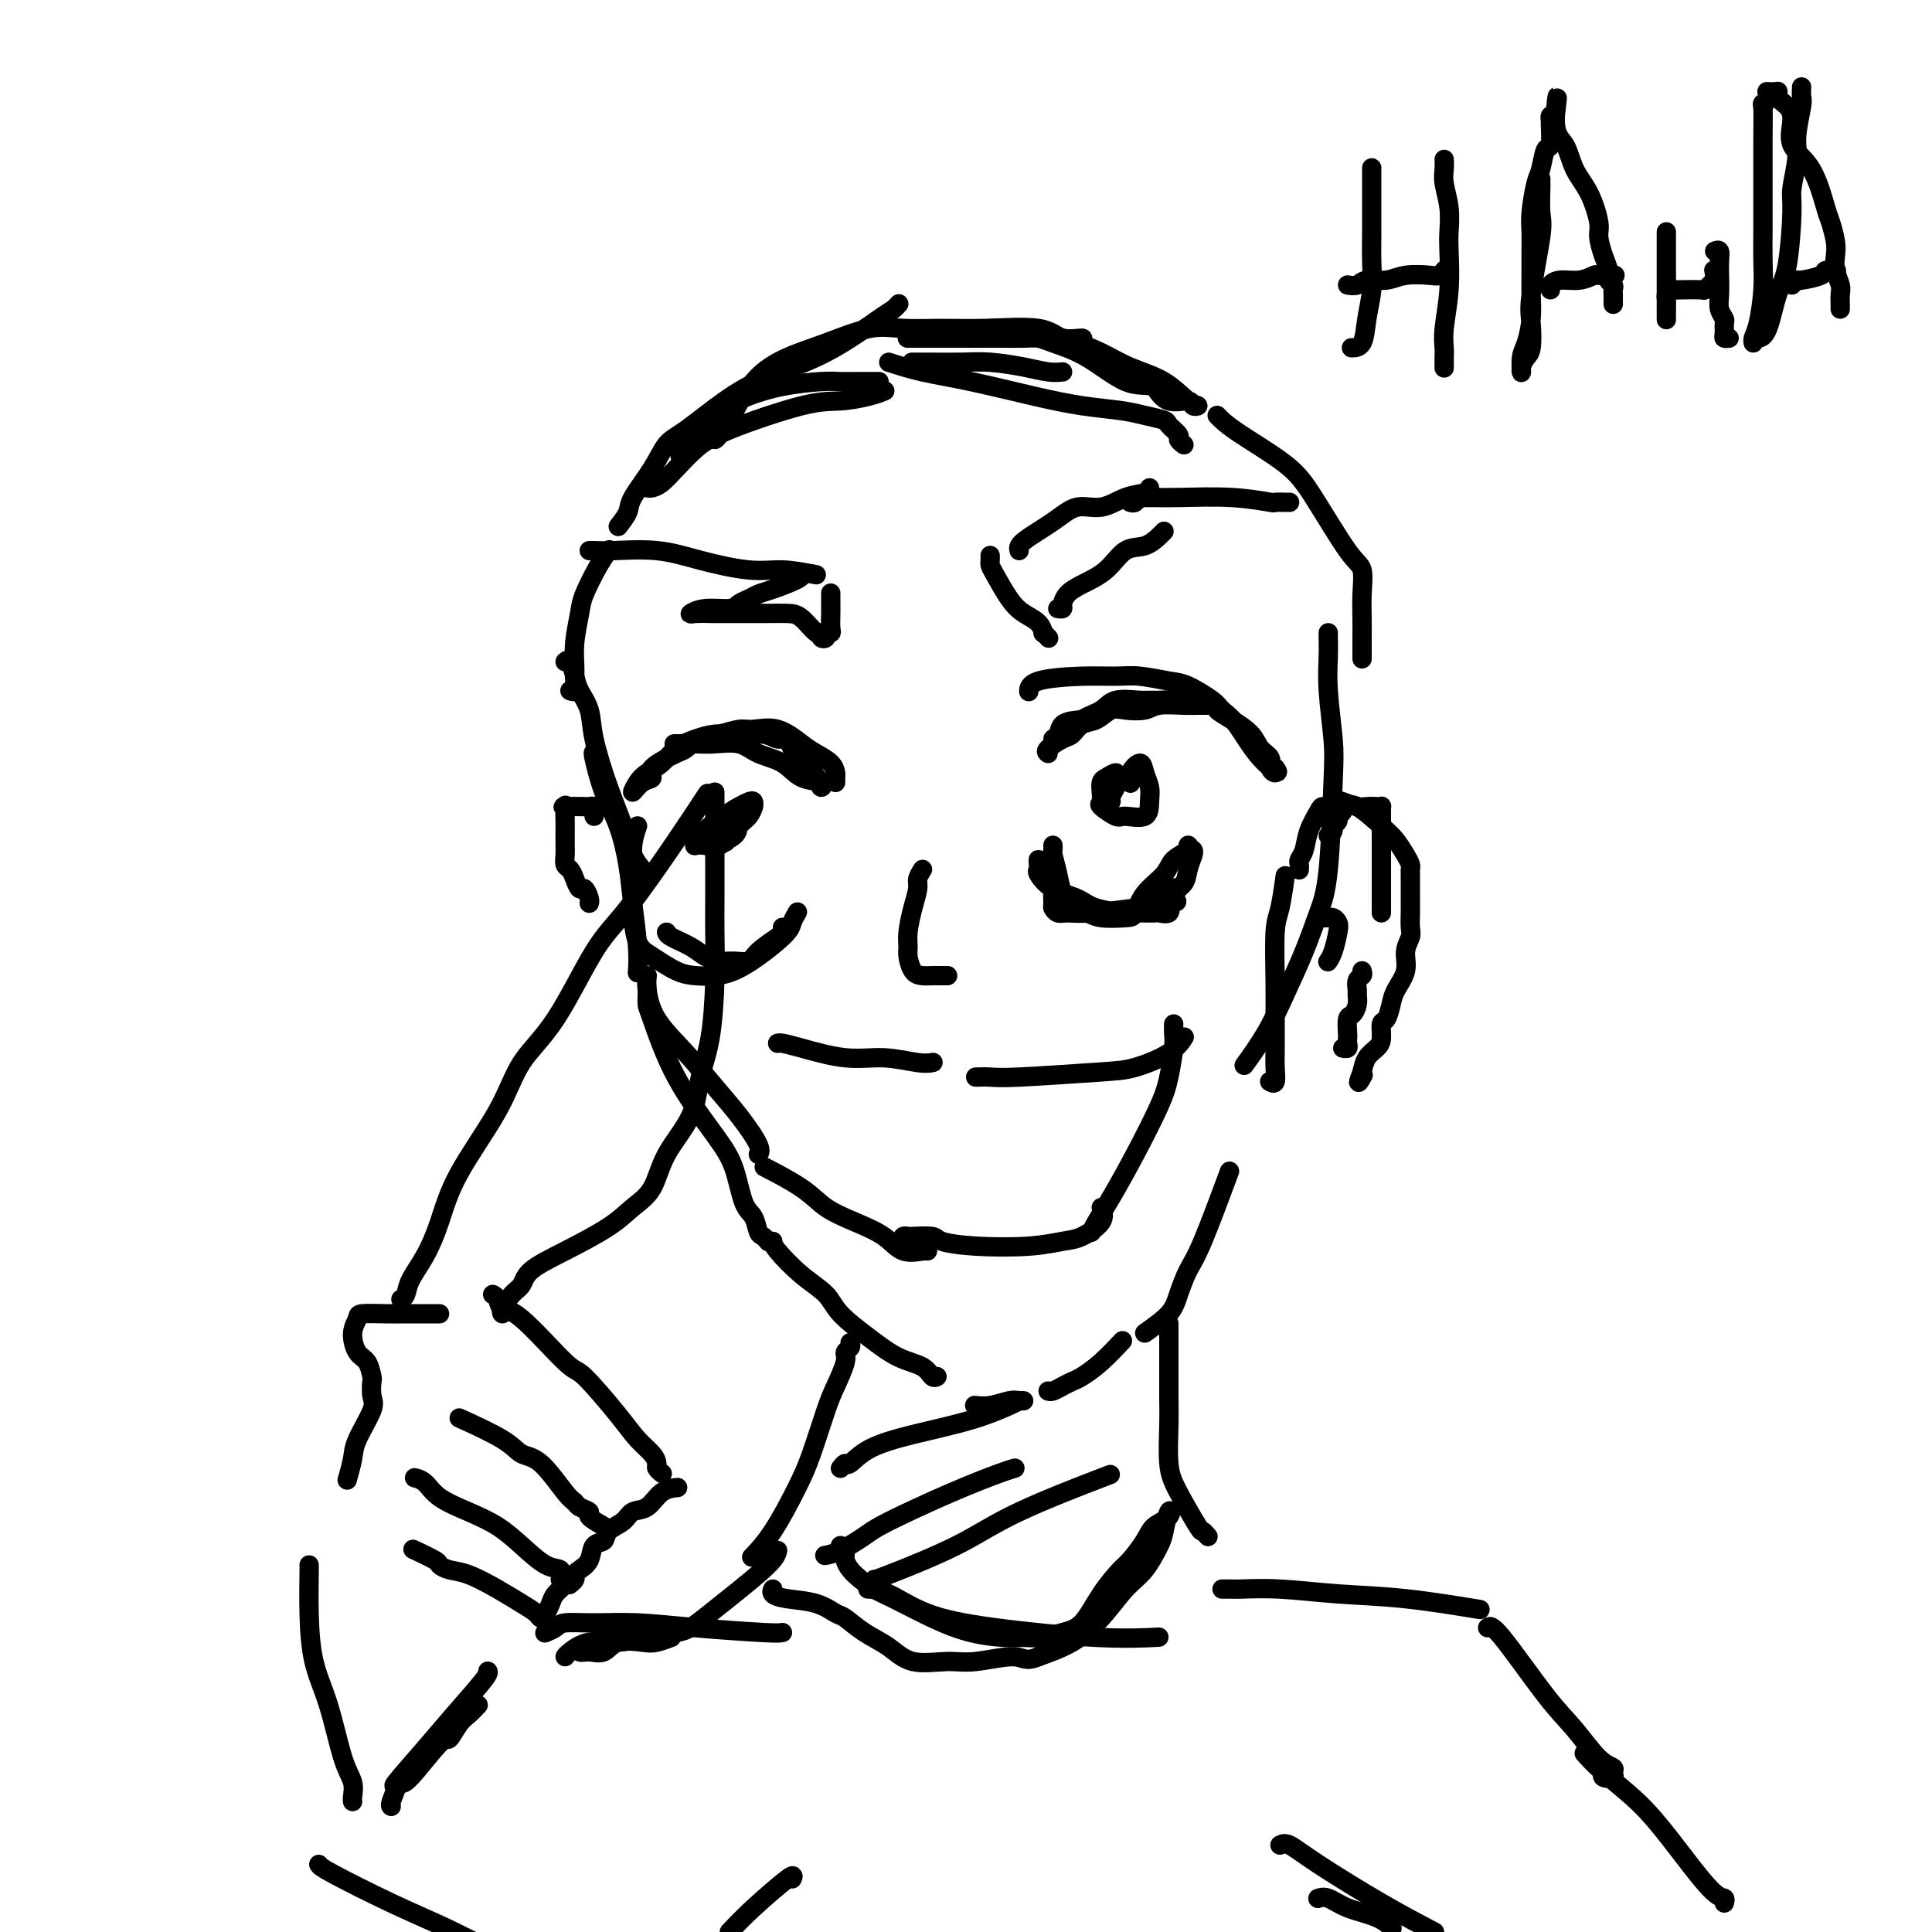 <svg viewBox='0 0 400 400' version='1.1' xmlns='http://www.w3.org/2000/svg' xmlns:xlink='http://www.w3.org/1999/xlink'><g fill='none' stroke='#000000' stroke-width='4' stroke-linecap='round' stroke-linejoin='round'><path d='M118,143c0.425,0.165 0.849,0.329 1,0c0.151,-0.329 0.028,-1.152 0,-2c-0.028,-0.848 0.040,-1.721 0,-3c-0.040,-1.279 -0.189,-2.963 0,-5c0.189,-2.037 0.716,-4.427 1,-6c0.284,-1.573 0.323,-2.329 1,-4c0.677,-1.671 1.990,-4.258 3,-6c1.010,-1.742 1.717,-2.641 2,-3c0.283,-0.359 0.141,-0.180 0,0'/><path d='M134,101c0.262,0.049 0.524,0.098 1,0c0.476,-0.098 1.165,-0.342 2,-1c0.835,-0.658 1.817,-1.731 3,-3c1.183,-1.269 2.567,-2.735 4,-4c1.433,-1.265 2.913,-2.329 7,-4c4.087,-1.671 10.780,-3.951 15,-5c4.220,-1.049 5.966,-0.869 8,-1c2.034,-0.131 4.355,-0.574 6,-1c1.645,-0.426 2.613,-0.836 3,-1c0.387,-0.164 0.194,-0.082 0,0'/><path d='M182,79c-1.308,-0.005 -2.615,-0.009 -4,0c-1.385,0.009 -2.847,0.032 -4,0c-1.153,-0.032 -1.996,-0.118 -4,0c-2.004,0.118 -5.170,0.442 -8,1c-2.830,0.558 -5.326,1.352 -7,2c-1.674,0.648 -2.526,1.152 -4,2c-1.474,0.848 -3.570,2.042 -5,3c-1.430,0.958 -2.193,1.681 -3,3c-0.807,1.319 -1.659,3.234 -2,4c-0.341,0.766 -0.170,0.383 0,0'/><path d='M184,75c2.154,0.695 4.309,1.391 7,2c2.691,0.609 5.920,1.133 10,2c4.080,0.867 9.013,2.078 13,3c3.987,0.922 7.028,1.555 10,2c2.972,0.445 5.876,0.700 8,1c2.124,0.300 3.468,0.643 5,1c1.532,0.357 3.251,0.726 4,1c0.749,0.274 0.527,0.452 1,1c0.473,0.548 1.642,1.467 2,2c0.358,0.533 -0.096,0.682 0,1c0.096,0.318 0.742,0.805 1,1c0.258,0.195 0.129,0.097 0,0'/><path d='M220,77c-0.878,0.083 -1.755,0.166 -3,0c-1.245,-0.166 -2.857,-0.580 -5,-1c-2.143,-0.420 -4.816,-0.845 -7,-1c-2.184,-0.155 -3.878,-0.042 -6,0c-2.122,0.042 -4.672,0.011 -6,0c-1.328,-0.011 -1.434,-0.003 -2,0c-0.566,0.003 -1.590,0.001 -2,0c-0.410,-0.001 -0.205,-0.000 0,0'/><path d='M252,86c0.207,0.230 0.415,0.461 1,1c0.585,0.539 1.548,1.388 4,3c2.452,1.612 6.394,3.988 9,6c2.606,2.012 3.875,3.662 6,7c2.125,3.338 5.105,8.366 7,11c1.895,2.634 2.704,2.875 3,4c0.296,1.125 0.079,3.136 0,5c-0.079,1.864 -0.021,3.582 0,5c0.021,1.418 0.006,2.536 0,4c-0.006,1.464 -0.002,3.276 0,4c0.002,0.724 0.001,0.362 0,0'/><path d='M117,137c0.324,-0.273 0.649,-0.546 1,0c0.351,0.546 0.730,1.911 1,3c0.270,1.089 0.432,1.903 1,3c0.568,1.097 1.541,2.478 2,4c0.459,1.522 0.404,3.186 1,6c0.596,2.814 1.845,6.779 3,10c1.155,3.221 2.217,5.698 3,8c0.783,2.302 1.288,4.427 2,6c0.712,1.573 1.632,2.592 2,3c0.368,0.408 0.184,0.204 0,0'/><path d='M123,156c-0.150,-0.210 -0.300,-0.420 0,1c0.300,1.420 1.051,4.468 2,7c0.949,2.532 2.097,4.546 3,7c0.903,2.454 1.562,5.348 2,8c0.438,2.652 0.653,5.061 1,8c0.347,2.939 0.824,6.407 1,9c0.176,2.593 0.050,4.312 0,5c-0.050,0.688 -0.025,0.344 0,0'/><path d='M134,202c-0.085,0.754 -0.169,1.508 0,3c0.169,1.492 0.593,3.723 2,6c1.407,2.277 3.799,4.600 6,7c2.201,2.400 4.211,4.878 6,7c1.789,2.122 3.356,3.888 5,6c1.644,2.112 3.366,4.569 4,6c0.634,1.431 0.181,1.838 0,2c-0.181,0.162 -0.091,0.081 0,0'/><path d='M134,206c-0.019,0.784 -0.037,1.567 0,2c0.037,0.433 0.131,0.515 1,3c0.869,2.485 2.513,7.375 5,12c2.487,4.625 5.818,8.987 8,12c2.182,3.013 3.214,4.677 4,7c0.786,2.323 1.325,5.306 2,7c0.675,1.694 1.488,2.100 2,3c0.512,0.900 0.725,2.293 1,3c0.275,0.707 0.613,0.729 1,1c0.387,0.271 0.825,0.792 1,1c0.175,0.208 0.088,0.104 0,0'/><path d='M160,257c-0.006,0.377 -0.012,0.753 1,2c1.012,1.247 3.042,3.363 5,5c1.958,1.637 3.844,2.794 5,4c1.156,1.206 1.580,2.460 3,4c1.420,1.540 3.834,3.365 6,5c2.166,1.635 4.083,3.079 6,4c1.917,0.921 3.833,1.319 5,2c1.167,0.681 1.583,1.645 2,2c0.417,0.355 0.833,0.101 1,0c0.167,-0.101 0.083,-0.051 0,0'/><path d='M202,291c0.062,0.008 0.124,0.016 0,0c-0.124,-0.016 -0.435,-0.057 0,0c0.435,0.057 1.615,0.211 3,0c1.385,-0.211 2.973,-0.789 4,-1c1.027,-0.211 1.492,-0.057 2,0c0.508,0.057 1.060,0.015 1,0c-0.060,-0.015 -0.731,-0.004 -1,0c-0.269,0.004 -0.134,0.002 0,0'/><path d='M217,288c0.247,0.087 0.494,0.174 1,0c0.506,-0.174 1.271,-0.608 2,-1c0.729,-0.392 1.422,-0.743 2,-1c0.578,-0.257 1.042,-0.419 2,-1c0.958,-0.581 2.412,-1.579 4,-3c1.588,-1.421 3.311,-3.263 4,-4c0.689,-0.737 0.345,-0.368 0,0'/><path d='M237,276c1.934,-1.368 3.868,-2.737 5,-4c1.132,-1.263 1.464,-2.421 2,-4c0.536,-1.579 1.278,-3.578 2,-5c0.722,-1.422 1.425,-2.268 3,-6c1.575,-3.732 4.021,-10.352 5,-13c0.979,-2.648 0.489,-1.324 0,0'/><path d='M263,224c-0.113,-0.071 -0.227,-0.142 0,0c0.227,0.142 0.793,0.498 1,0c0.207,-0.498 0.055,-1.849 0,-3c-0.055,-1.151 -0.012,-2.104 0,-4c0.012,-1.896 -0.007,-4.737 0,-7c0.007,-2.263 0.041,-3.949 0,-7c-0.041,-3.051 -0.155,-7.467 0,-10c0.155,-2.533 0.580,-3.182 1,-5c0.420,-1.818 0.834,-4.805 1,-6c0.166,-1.195 0.083,-0.597 0,0'/><path d='M275,131c-0.008,0.111 -0.016,0.222 0,1c0.016,0.778 0.054,2.223 0,4c-0.054,1.777 -0.202,3.886 0,7c0.202,3.114 0.754,7.232 1,10c0.246,2.768 0.187,4.187 0,9c-0.187,4.813 -0.502,13.019 -1,18c-0.498,4.981 -1.178,6.737 -2,9c-0.822,2.263 -1.787,5.035 -3,8c-1.213,2.965 -2.676,6.125 -4,9c-1.324,2.875 -2.510,5.466 -4,8c-1.490,2.534 -3.283,5.010 -4,6c-0.717,0.990 -0.359,0.495 0,0'/><path d='M269,180c-0.007,0.093 -0.014,0.185 0,0c0.014,-0.185 0.049,-0.648 0,-1c-0.049,-0.352 -0.183,-0.592 0,-1c0.183,-0.408 0.683,-0.984 1,-2c0.317,-1.016 0.453,-2.472 1,-4c0.547,-1.528 1.507,-3.128 2,-4c0.493,-0.872 0.520,-1.014 1,-1c0.480,0.014 1.413,0.186 2,0c0.587,-0.186 0.829,-0.729 1,-1c0.171,-0.271 0.270,-0.268 1,0c0.730,0.268 2.090,0.803 3,1c0.910,0.197 1.368,0.056 2,0c0.632,-0.056 1.437,-0.025 2,0c0.563,0.025 0.883,0.046 1,0c0.117,-0.046 0.031,-0.157 0,0c-0.031,0.157 -0.008,0.582 0,1c0.008,0.418 0.002,0.828 0,1c-0.002,0.172 -0.001,0.104 0,1c0.001,0.896 0.000,2.754 0,4c-0.000,1.246 -0.000,1.878 0,3c0.000,1.122 0.000,2.734 0,4c-0.000,1.266 -0.000,2.185 0,3c0.000,0.815 0.000,1.525 0,2c-0.000,0.475 -0.000,0.715 0,1c0.000,0.285 0.000,0.615 0,1c-0.000,0.385 -0.000,0.824 0,1c0.000,0.176 0.000,0.088 0,0'/><path d='M282,201c0.114,0.365 0.227,0.730 0,1c-0.227,0.270 -0.796,0.444 -1,1c-0.204,0.556 -0.044,1.495 0,2c0.044,0.505 -0.027,0.577 0,1c0.027,0.423 0.151,1.199 0,2c-0.151,0.801 -0.577,1.629 -1,2c-0.423,0.371 -0.845,0.285 -1,1c-0.155,0.715 -0.045,2.230 0,3c0.045,0.770 0.026,0.795 0,1c-0.026,0.205 -0.059,0.591 0,1c0.059,0.409 0.208,0.841 0,1c-0.208,0.159 -0.774,0.045 -1,0c-0.226,-0.045 -0.113,-0.023 0,0'/><path d='M217,156c-0.290,-0.211 -0.580,-0.423 0,-1c0.580,-0.577 2.031,-1.521 3,-2c0.969,-0.479 1.455,-0.493 2,-1c0.545,-0.507 1.150,-1.508 2,-2c0.850,-0.492 1.944,-0.475 3,-1c1.056,-0.525 2.075,-1.591 3,-2c0.925,-0.409 1.756,-0.162 3,0c1.244,0.162 2.900,0.240 4,0c1.100,-0.240 1.643,-0.796 3,-1c1.357,-0.204 3.526,-0.055 5,0c1.474,0.055 2.251,0.015 3,0c0.749,-0.015 1.469,-0.004 2,0c0.531,0.004 0.874,0.001 1,0c0.126,-0.001 0.036,-0.000 0,0c-0.036,0.000 -0.018,0.000 0,0'/><path d='M240,145c-0.701,-0.004 -1.402,-0.009 -2,0c-0.598,0.009 -1.092,0.030 -2,0c-0.908,-0.030 -2.230,-0.112 -3,0c-0.770,0.112 -0.990,0.420 -2,1c-1.010,0.580 -2.812,1.434 -4,2c-1.188,0.566 -1.764,0.844 -3,1c-1.236,0.156 -3.132,0.190 -4,1c-0.868,0.810 -0.706,2.397 -1,3c-0.294,0.603 -1.042,0.221 -1,0c0.042,-0.221 0.874,-0.280 2,-1c1.126,-0.720 2.544,-2.102 4,-3c1.456,-0.898 2.949,-1.313 4,-2c1.051,-0.687 1.659,-1.645 3,-2c1.341,-0.355 3.415,-0.107 5,0c1.585,0.107 2.681,0.072 4,0c1.319,-0.072 2.861,-0.182 5,0c2.139,0.182 4.876,0.657 6,1c1.124,0.343 0.635,0.553 1,1c0.365,0.447 1.585,1.131 3,2c1.415,0.869 3.024,1.922 4,3c0.976,1.078 1.320,2.181 2,3c0.680,0.819 1.698,1.354 2,2c0.302,0.646 -0.111,1.405 0,2c0.111,0.595 0.746,1.027 1,1c0.254,-0.027 0.127,-0.514 0,-1'/><path d='M264,159c1.590,1.940 -0.935,0.289 -3,-2c-2.065,-2.289 -3.670,-5.215 -5,-7c-1.330,-1.785 -2.386,-2.430 -3,-3c-0.614,-0.570 -0.788,-1.067 -2,-2c-1.212,-0.933 -3.463,-2.303 -5,-3c-1.537,-0.697 -2.359,-0.721 -4,-1c-1.641,-0.279 -4.100,-0.814 -6,-1c-1.900,-0.186 -3.241,-0.025 -5,0c-1.759,0.025 -3.935,-0.086 -7,0c-3.065,0.086 -7.017,0.369 -9,1c-1.983,0.631 -1.995,1.609 -2,2c-0.005,0.391 -0.002,0.196 0,0'/><path d='M173,162c-0.010,-0.356 -0.021,-0.713 0,-1c0.021,-0.287 0.072,-0.505 0,-1c-0.072,-0.495 -0.267,-1.267 -1,-2c-0.733,-0.733 -2.005,-1.427 -3,-2c-0.995,-0.573 -1.714,-1.026 -3,-2c-1.286,-0.974 -3.138,-2.469 -5,-3c-1.862,-0.531 -3.735,-0.096 -5,0c-1.265,0.096 -1.921,-0.145 -3,0c-1.079,0.145 -2.582,0.675 -4,1c-1.418,0.325 -2.753,0.444 -4,1c-1.247,0.556 -2.406,1.548 -3,2c-0.594,0.452 -0.622,0.365 -2,1c-1.378,0.635 -4.104,1.993 -5,3c-0.896,1.007 0.038,1.665 0,2c-0.038,0.335 -1.048,0.348 -2,1c-0.952,0.652 -1.844,1.945 -2,2c-0.156,0.055 0.425,-1.126 1,-2c0.575,-0.874 1.144,-1.439 2,-2c0.856,-0.561 2.001,-1.117 3,-2c0.999,-0.883 1.853,-2.094 3,-3c1.147,-0.906 2.586,-1.506 4,-2c1.414,-0.494 2.803,-0.880 4,-1c1.197,-0.120 2.204,0.026 4,0c1.796,-0.026 4.382,-0.225 6,0c1.618,0.225 2.269,0.875 3,1c0.731,0.125 1.543,-0.274 2,0c0.457,0.274 0.559,1.221 1,2c0.441,0.779 1.220,1.389 2,2'/><path d='M166,157c1.283,0.752 0.491,0.131 1,1c0.509,0.869 2.320,3.226 3,4c0.680,0.774 0.228,-0.037 0,0c-0.228,0.037 -0.231,0.922 0,1c0.231,0.078 0.696,-0.652 0,-1c-0.696,-0.348 -2.552,-0.314 -4,-1c-1.448,-0.686 -2.486,-2.093 -4,-3c-1.514,-0.907 -3.503,-1.315 -5,-2c-1.497,-0.685 -2.503,-1.648 -4,-2c-1.497,-0.352 -3.484,-0.094 -5,0c-1.516,0.094 -2.562,0.025 -4,0c-1.438,-0.025 -3.268,-0.007 -4,0c-0.732,0.007 -0.366,0.004 0,0'/><path d='M132,171c-0.422,1.217 -0.843,2.434 -1,4c-0.157,1.566 -0.049,3.482 0,5c0.049,1.518 0.039,2.638 0,4c-0.039,1.362 -0.107,2.967 0,5c0.107,2.033 0.390,4.493 1,6c0.610,1.507 1.548,2.062 3,3c1.452,0.938 3.419,2.259 5,3c1.581,0.741 2.776,0.901 4,1c1.224,0.099 2.475,0.138 4,0c1.525,-0.138 3.323,-0.454 6,-2c2.677,-1.546 6.233,-4.322 8,-6c1.767,-1.678 1.745,-2.260 2,-3c0.255,-0.740 0.787,-1.640 1,-2c0.213,-0.360 0.106,-0.180 0,0'/><path d='M162,192c0.003,0.384 0.006,0.768 0,1c-0.006,0.232 -0.021,0.311 -1,1c-0.979,0.689 -2.923,1.986 -4,3c-1.077,1.014 -1.287,1.744 -2,2c-0.713,0.256 -1.928,0.038 -3,0c-1.072,-0.038 -2.000,0.105 -3,0c-1.000,-0.105 -2.072,-0.459 -3,-1c-0.928,-0.541 -1.713,-1.269 -3,-2c-1.287,-0.731 -3.077,-1.464 -4,-2c-0.923,-0.536 -0.979,-0.875 -1,-1c-0.021,-0.125 -0.006,-0.036 0,0c0.006,0.036 0.003,0.018 0,0'/><path d='M218,175c0.022,0.386 0.044,0.772 0,1c-0.044,0.228 -0.152,0.300 0,1c0.152,0.700 0.566,2.030 1,4c0.434,1.970 0.890,4.580 2,6c1.110,1.420 2.876,1.651 4,2c1.124,0.349 1.607,0.817 3,1c1.393,0.183 3.694,0.082 5,0c1.306,-0.082 1.615,-0.144 2,-1c0.385,-0.856 0.846,-2.506 2,-4c1.154,-1.494 3.003,-2.831 4,-4c0.997,-1.169 1.144,-2.169 2,-3c0.856,-0.831 2.423,-1.493 3,-2c0.577,-0.507 0.165,-0.859 0,-1c-0.165,-0.141 -0.082,-0.070 0,0'/><path d='M247,176c0.102,0.162 0.204,0.323 0,1c-0.204,0.677 -0.713,1.869 -1,3c-0.287,1.131 -0.351,2.202 -1,3c-0.649,0.798 -1.882,1.324 -3,2c-1.118,0.676 -2.120,1.503 -3,2c-0.880,0.497 -1.637,0.666 -4,1c-2.363,0.334 -6.332,0.835 -9,1c-2.668,0.165 -4.036,-0.004 -5,0c-0.964,0.004 -1.525,0.181 -2,0c-0.475,-0.181 -0.866,-0.719 -1,-1c-0.134,-0.281 -0.011,-0.304 0,-1c0.011,-0.696 -0.088,-2.064 0,-3c0.088,-0.936 0.364,-1.438 0,-2c-0.364,-0.562 -1.367,-1.183 -2,-2c-0.633,-0.817 -0.895,-1.831 -1,-2c-0.105,-0.169 -0.054,0.507 0,1c0.054,0.493 0.111,0.804 0,1c-0.111,0.196 -0.391,0.277 0,1c0.391,0.723 1.452,2.089 3,3c1.548,0.911 3.583,1.369 5,2c1.417,0.631 2.215,1.437 4,2c1.785,0.563 4.557,0.882 6,1c1.443,0.118 1.557,0.033 2,0c0.443,-0.033 1.215,-0.014 2,0c0.785,0.014 1.581,0.024 2,0c0.419,-0.024 0.459,-0.084 1,0c0.541,0.084 1.583,0.310 2,0c0.417,-0.310 0.208,-1.155 0,-2'/><path d='M242,187c2.563,-0.260 1.470,-0.410 1,-1c-0.470,-0.590 -0.319,-1.620 0,-2c0.319,-0.380 0.805,-0.108 1,0c0.195,0.108 0.097,0.054 0,0'/><path d='M229,164c0.033,0.314 0.065,0.627 0,1c-0.065,0.373 -0.228,0.804 0,1c0.228,0.196 0.845,0.155 1,0c0.155,-0.155 -0.153,-0.424 0,-1c0.153,-0.576 0.766,-1.457 1,-2c0.234,-0.543 0.087,-0.746 0,-1c-0.087,-0.254 -0.115,-0.560 0,-1c0.115,-0.440 0.371,-1.015 0,-1c-0.371,0.015 -1.370,0.618 -2,1c-0.630,0.382 -0.890,0.541 -1,1c-0.110,0.459 -0.068,1.219 0,2c0.068,0.781 0.162,1.585 0,2c-0.162,0.415 -0.579,0.442 0,1c0.579,0.558 2.156,1.647 3,2c0.844,0.353 0.955,-0.030 2,0c1.045,0.030 3.024,0.472 4,0c0.976,-0.472 0.947,-1.858 1,-3c0.053,-1.142 0.186,-2.039 0,-3c-0.186,-0.961 -0.691,-1.984 -1,-3c-0.309,-1.016 -0.423,-2.025 -1,-2c-0.577,0.025 -1.617,1.084 -2,2c-0.383,0.916 -0.109,1.690 0,2c0.109,0.310 0.055,0.155 0,0'/><path d='M144,174c0.053,0.419 0.106,0.838 0,1c-0.106,0.162 -0.370,0.065 0,0c0.370,-0.065 1.374,-0.100 2,0c0.626,0.100 0.876,0.334 2,0c1.124,-0.334 3.124,-1.237 4,-2c0.876,-0.763 0.628,-1.385 1,-2c0.372,-0.615 1.365,-1.223 2,-2c0.635,-0.777 0.911,-1.722 1,-2c0.089,-0.278 -0.010,0.113 0,0c0.010,-0.113 0.128,-0.729 0,-1c-0.128,-0.271 -0.504,-0.196 -1,0c-0.496,0.196 -1.114,0.513 -2,1c-0.886,0.487 -2.042,1.146 -3,2c-0.958,0.854 -1.719,1.905 -2,3c-0.281,1.095 -0.082,2.235 0,3c0.082,0.765 0.047,1.154 0,1c-0.047,-0.154 -0.106,-0.850 0,-1c0.106,-0.150 0.375,0.247 1,0c0.625,-0.247 1.604,-1.139 2,-2c0.396,-0.861 0.208,-1.692 0,-2c-0.208,-0.308 -0.437,-0.093 -1,0c-0.563,0.093 -1.459,0.063 -2,0c-0.541,-0.063 -0.726,-0.161 -1,0c-0.274,0.161 -0.637,0.580 -1,1'/><path d='M146,172c-0.762,0.238 -0.166,1.332 0,2c0.166,0.668 -0.099,0.910 0,1c0.099,0.090 0.560,0.029 1,0c0.440,-0.029 0.857,-0.025 1,0c0.143,0.025 0.011,0.070 0,0c-0.011,-0.070 0.100,-0.256 0,-1c-0.100,-0.744 -0.412,-2.046 0,-2c0.412,0.046 1.546,1.442 2,2c0.454,0.558 0.227,0.279 0,0'/><path d='M205,115c0.011,0.335 0.022,0.670 0,1c-0.022,0.330 -0.076,0.654 0,1c0.076,0.346 0.284,0.713 1,2c0.716,1.287 1.942,3.493 3,5c1.058,1.507 1.947,2.317 3,3c1.053,0.683 2.268,1.241 3,2c0.732,0.759 0.980,1.719 1,2c0.020,0.281 -0.187,-0.117 0,0c0.187,0.117 0.768,0.748 1,1c0.232,0.252 0.116,0.126 0,0'/><path d='M211,114c-0.137,-0.487 -0.274,-0.975 1,-2c1.274,-1.025 3.959,-2.589 6,-4c2.041,-1.411 3.436,-2.669 5,-3c1.564,-0.331 3.295,0.265 5,0c1.705,-0.265 3.385,-1.391 5,-2c1.615,-0.609 3.166,-0.703 4,-1c0.834,-0.297 0.953,-0.799 1,-1c0.047,-0.201 0.024,-0.100 0,0'/><path d='M219,126c0.438,0.065 0.875,0.129 1,0c0.125,-0.129 -0.064,-0.452 0,-1c0.064,-0.548 0.379,-1.322 1,-2c0.621,-0.678 1.546,-1.260 3,-2c1.454,-0.740 3.437,-1.638 5,-3c1.563,-1.362 2.706,-3.188 4,-4c1.294,-0.812 2.739,-0.609 4,-1c1.261,-0.391 2.340,-1.374 3,-2c0.660,-0.626 0.903,-0.893 1,-1c0.097,-0.107 0.049,-0.053 0,0'/><path d='M234,104c0.339,0.113 0.679,0.227 1,0c0.321,-0.227 0.624,-0.794 1,-1c0.376,-0.206 0.827,-0.051 1,0c0.173,0.051 0.069,-0.000 1,0c0.931,0.000 2.897,0.053 6,0c3.103,-0.053 7.343,-0.210 11,0c3.657,0.210 6.731,0.788 8,1c1.269,0.212 0.732,0.057 1,0c0.268,-0.057 1.341,-0.015 2,0c0.659,0.015 0.902,0.004 1,0c0.098,-0.004 0.049,-0.002 0,0'/><path d='M172,123c0.001,-0.188 0.001,-0.376 0,0c-0.001,0.376 -0.004,1.315 0,2c0.004,0.685 0.016,1.115 0,2c-0.016,0.885 -0.061,2.224 0,3c0.061,0.776 0.227,0.988 0,1c-0.227,0.012 -0.847,-0.176 -1,0c-0.153,0.176 0.160,0.716 0,1c-0.160,0.284 -0.793,0.311 -1,0c-0.207,-0.311 0.013,-0.959 0,-1c-0.013,-0.041 -0.257,0.525 -1,0c-0.743,-0.525 -1.983,-2.141 -3,-3c-1.017,-0.859 -1.809,-0.963 -3,-1c-1.191,-0.037 -2.780,-0.009 -4,0c-1.220,0.009 -2.072,-0.002 -4,0c-1.928,0.002 -4.934,0.015 -7,0c-2.066,-0.015 -3.192,-0.060 -4,0c-0.808,0.060 -1.296,0.223 -1,0c0.296,-0.223 1.378,-0.834 3,-1c1.622,-0.166 3.786,0.111 5,0c1.214,-0.111 1.478,-0.611 2,-1c0.522,-0.389 1.303,-0.668 2,-1c0.697,-0.332 1.311,-0.716 2,-1c0.689,-0.284 1.453,-0.468 3,-1c1.547,-0.532 3.878,-1.412 5,-2c1.122,-0.588 1.035,-0.882 1,-1c-0.035,-0.118 -0.017,-0.059 0,0'/><path d='M169,119c-2.414,-0.467 -4.827,-0.934 -7,-1c-2.173,-0.066 -4.105,0.270 -7,0c-2.895,-0.270 -6.751,-1.144 -10,-2c-3.249,-0.856 -5.890,-1.693 -9,-2c-3.110,-0.307 -6.690,-0.082 -9,0c-2.310,0.082 -3.351,0.022 -4,0c-0.649,-0.022 -0.905,-0.006 -1,0c-0.095,0.006 -0.027,0.002 0,0c0.027,-0.002 0.014,-0.001 0,0'/><path d='M161,216c0.191,-0.050 0.382,-0.101 1,0c0.618,0.101 1.661,0.353 4,1c2.339,0.647 5.972,1.690 9,2c3.028,0.310 5.451,-0.113 8,0c2.549,0.113 5.225,0.761 7,1c1.775,0.239 2.650,0.068 3,0c0.350,-0.068 0.175,-0.034 0,0'/><path d='M202,223c1.022,-0.027 2.045,-0.054 3,0c0.955,0.054 1.843,0.189 6,0c4.157,-0.189 11.584,-0.703 16,-1c4.416,-0.297 5.823,-0.379 8,-1c2.177,-0.621 5.125,-1.783 7,-3c1.875,-1.217 2.679,-2.491 3,-3c0.321,-0.509 0.161,-0.255 0,0'/><path d='M243,212c-0.022,0.656 -0.045,1.312 0,2c0.045,0.688 0.157,1.408 0,3c-0.157,1.592 -0.585,4.058 -1,6c-0.415,1.942 -0.819,3.361 -2,6c-1.181,2.639 -3.140,6.497 -5,10c-1.860,3.503 -3.622,6.650 -5,9c-1.378,2.350 -2.371,3.902 -3,5c-0.629,1.098 -0.894,1.742 -1,2c-0.106,0.258 -0.053,0.129 0,0'/><path d='M228,250c0.368,0.951 0.737,1.902 0,3c-0.737,1.098 -2.579,2.344 -4,3c-1.421,0.656 -2.419,0.722 -4,1c-1.581,0.278 -3.744,0.768 -7,1c-3.256,0.232 -7.603,0.206 -11,0c-3.397,-0.206 -5.842,-0.592 -7,-1c-1.158,-0.408 -1.029,-0.838 -2,-1c-0.971,-0.162 -3.043,-0.055 -4,0c-0.957,0.055 -0.800,0.057 -1,0c-0.200,-0.057 -0.759,-0.173 -1,0c-0.241,0.173 -0.166,0.635 0,1c0.166,0.365 0.422,0.633 1,1c0.578,0.367 1.477,0.833 2,1c0.523,0.167 0.669,0.036 1,0c0.331,-0.036 0.845,0.024 1,0c0.155,-0.024 -0.051,-0.130 -1,0c-0.949,0.130 -2.641,0.497 -4,0c-1.359,-0.497 -2.386,-1.857 -4,-3c-1.614,-1.143 -3.814,-2.069 -6,-3c-2.186,-0.931 -4.359,-1.868 -6,-3c-1.641,-1.132 -2.749,-2.459 -5,-4c-2.251,-1.541 -5.643,-3.298 -7,-4c-1.357,-0.702 -0.678,-0.351 0,0'/><path d='M191,180c-0.445,0.705 -0.890,1.411 -1,2c-0.110,0.589 0.113,1.063 0,2c-0.113,0.937 -0.564,2.338 -1,4c-0.436,1.662 -0.857,3.584 -1,5c-0.143,1.416 -0.007,2.327 0,3c0.007,0.673 -0.116,1.109 0,2c0.116,0.891 0.469,2.239 1,3c0.531,0.761 1.239,0.936 2,1c0.761,0.064 1.575,0.017 2,0c0.425,-0.017 0.461,-0.005 1,0c0.539,0.005 1.583,0.001 2,0c0.417,-0.001 0.209,-0.001 0,0'/><path d='M102,268c0.363,0.186 0.725,0.372 1,1c0.275,0.628 0.461,1.697 1,2c0.539,0.303 1.431,-0.159 4,2c2.569,2.159 6.814,6.938 9,9c2.186,2.062 2.313,1.407 4,3c1.687,1.593 4.934,5.435 7,8c2.066,2.565 2.949,3.854 4,5c1.051,1.146 2.268,2.150 3,3c0.732,0.850 0.980,1.548 1,2c0.020,0.452 -0.187,0.660 0,1c0.187,0.340 0.768,0.811 1,1c0.232,0.189 0.116,0.094 0,0'/><path d='M140,308c0.270,-0.027 0.541,-0.054 0,0c-0.541,0.054 -1.893,0.188 -3,1c-1.107,0.812 -1.969,2.302 -3,3c-1.031,0.698 -2.231,0.605 -3,1c-0.769,0.395 -1.108,1.278 -2,2c-0.892,0.722 -2.336,1.282 -3,2c-0.664,0.718 -0.546,1.593 -1,2c-0.454,0.407 -1.480,0.347 -2,1c-0.520,0.653 -0.535,2.021 -1,3c-0.465,0.979 -1.379,1.569 -2,2c-0.621,0.431 -0.950,0.703 -1,1c-0.050,0.297 0.179,0.618 0,1c-0.179,0.382 -0.765,0.823 -1,1c-0.235,0.177 -0.117,0.088 0,0'/><path d='M116,327c0.219,-0.826 0.437,-1.652 0,-2c-0.437,-0.348 -1.531,-0.217 -3,-1c-1.469,-0.783 -3.313,-2.479 -5,-4c-1.687,-1.521 -3.216,-2.866 -5,-4c-1.784,-1.134 -3.823,-2.055 -6,-3c-2.177,-0.945 -4.491,-1.913 -6,-3c-1.509,-1.087 -2.214,-2.293 -3,-3c-0.786,-0.707 -1.653,-0.916 -2,-1c-0.347,-0.084 -0.173,-0.042 0,0'/><path d='M125,316c-1.322,-0.755 -2.645,-1.511 -3,-2c-0.355,-0.489 0.257,-0.713 0,-1c-0.257,-0.287 -1.385,-0.639 -2,-1c-0.615,-0.361 -0.718,-0.731 -1,-1c-0.282,-0.269 -0.742,-0.437 -2,-2c-1.258,-1.563 -3.312,-4.521 -5,-6c-1.688,-1.479 -3.009,-1.479 -4,-2c-0.991,-0.521 -1.651,-1.563 -4,-3c-2.349,-1.437 -6.385,-3.268 -8,-4c-1.615,-0.732 -0.807,-0.366 0,0'/><path d='M117,327c0.202,0.243 0.405,0.486 0,1c-0.405,0.514 -1.417,1.298 -2,2c-0.583,0.702 -0.738,1.321 -1,2c-0.262,0.679 -0.630,1.417 -1,2c-0.370,0.583 -0.741,1.011 -1,1c-0.259,-0.011 -0.404,-0.461 -1,-1c-0.596,-0.539 -1.642,-1.167 -3,-2c-1.358,-0.833 -3.029,-1.871 -5,-3c-1.971,-1.129 -4.242,-2.348 -6,-3c-1.758,-0.652 -3.004,-0.735 -4,-1c-0.996,-0.265 -1.741,-0.710 -2,-1c-0.259,-0.290 -0.031,-0.424 -1,-1c-0.969,-0.576 -3.134,-1.593 -4,-2c-0.866,-0.407 -0.433,-0.203 0,0'/><path d='M91,272c0.031,0.001 0.062,0.002 -1,0c-1.062,-0.002 -3.217,-0.007 -5,0c-1.783,0.007 -3.194,0.026 -5,0c-1.806,-0.026 -4.008,-0.097 -5,0c-0.992,0.097 -0.774,0.363 -1,1c-0.226,0.637 -0.898,1.646 -1,3c-0.102,1.354 0.364,3.052 1,4c0.636,0.948 1.441,1.146 2,2c0.559,0.854 0.871,2.364 1,3c0.129,0.636 0.074,0.398 0,1c-0.074,0.602 -0.167,2.043 0,3c0.167,0.957 0.595,1.431 0,3c-0.595,1.569 -2.211,4.235 -3,6c-0.789,1.765 -0.751,2.629 -1,4c-0.249,1.371 -0.785,3.249 -1,4c-0.215,0.751 -0.107,0.376 0,0'/><path d='M83,269c0.381,-0.193 0.761,-0.386 1,-1c0.239,-0.614 0.335,-1.647 1,-3c0.665,-1.353 1.897,-3.024 3,-5c1.103,-1.976 2.077,-4.256 3,-7c0.923,-2.744 1.796,-5.951 4,-10c2.204,-4.049 5.739,-8.938 8,-13c2.261,-4.062 3.247,-7.296 5,-10c1.753,-2.704 4.274,-4.876 7,-9c2.726,-4.124 5.656,-10.199 8,-14c2.344,-3.801 4.103,-5.328 7,-9c2.897,-3.672 6.934,-9.489 10,-14c3.066,-4.511 5.162,-7.718 6,-9c0.838,-1.282 0.419,-0.641 0,0'/><path d='M148,164c-0.000,0.285 -0.000,0.570 0,1c0.000,0.430 0.000,1.006 0,2c-0.000,0.994 -0.000,2.407 0,4c0.000,1.593 0.001,3.364 0,5c-0.001,1.636 -0.002,3.135 0,5c0.002,1.865 0.008,4.096 0,6c-0.008,1.904 -0.030,3.483 0,6c0.030,2.517 0.110,5.973 0,10c-0.110,4.027 -0.412,8.625 -1,12c-0.588,3.375 -1.462,5.525 -2,8c-0.538,2.475 -0.740,5.273 -2,8c-1.260,2.727 -3.576,5.384 -5,8c-1.424,2.616 -1.954,5.193 -3,7c-1.046,1.807 -2.608,2.844 -4,4c-1.392,1.156 -2.613,2.430 -5,4c-2.387,1.570 -5.939,3.436 -9,5c-3.061,1.564 -5.629,2.825 -7,4c-1.371,1.175 -1.544,2.262 -2,3c-0.456,0.738 -1.194,1.126 -2,2c-0.806,0.874 -1.678,2.235 -2,3c-0.322,0.765 -0.092,0.933 0,1c0.092,0.067 0.046,0.034 0,0'/><path d='M242,274c0.002,2.179 0.004,4.357 0,7c-0.004,2.643 -0.015,5.749 0,8c0.015,2.251 0.056,3.646 0,6c-0.056,2.354 -0.207,5.668 0,8c0.207,2.332 0.774,3.683 2,6c1.226,2.317 3.112,5.600 4,7c0.888,1.400 0.777,0.915 1,1c0.223,0.085 0.778,0.738 1,1c0.222,0.262 0.111,0.131 0,0'/><path d='M176,278c0.127,0.336 0.253,0.672 0,1c-0.253,0.328 -0.886,0.649 -1,1c-0.114,0.351 0.292,0.732 0,2c-0.292,1.268 -1.280,3.423 -2,5c-0.720,1.577 -1.171,2.577 -2,5c-0.829,2.423 -2.037,6.268 -3,9c-0.963,2.732 -1.681,4.351 -3,7c-1.319,2.649 -3.240,6.329 -5,9c-1.760,2.671 -3.360,4.335 -4,5c-0.640,0.665 -0.320,0.333 0,0'/><path d='M174,304c0.379,-0.494 0.759,-0.988 1,-1c0.241,-0.012 0.344,0.460 1,0c0.656,-0.460 1.864,-1.850 4,-3c2.136,-1.150 5.199,-2.060 9,-3c3.801,-0.940 8.338,-1.912 12,-3c3.662,-1.088 6.447,-2.293 8,-3c1.553,-0.707 1.872,-0.916 2,-1c0.128,-0.084 0.064,-0.042 0,0'/><path d='M171,322c-0.206,0.036 -0.411,0.071 0,0c0.411,-0.071 1.440,-0.250 3,-1c1.560,-0.750 3.651,-2.071 5,-3c1.349,-0.929 1.955,-1.464 5,-3c3.045,-1.536 8.527,-4.071 13,-6c4.473,-1.929 7.935,-3.250 10,-4c2.065,-0.750 2.733,-0.929 3,-1c0.267,-0.071 0.134,-0.036 0,0'/><path d='M181,327c-0.059,0.100 -0.118,0.201 3,-1c3.118,-1.201 9.413,-3.703 14,-6c4.587,-2.297 7.466,-4.388 13,-7c5.534,-2.612 13.724,-5.746 17,-7c3.276,-1.254 1.638,-0.627 0,0'/><path d='M253,329c0.786,-0.007 1.573,-0.014 2,0c0.427,0.014 0.495,0.050 2,0c1.505,-0.050 4.447,-0.185 8,0c3.553,0.185 7.715,0.689 12,1c4.285,0.311 8.692,0.430 14,1c5.308,0.570 11.517,1.591 14,2c2.483,0.409 1.242,0.204 0,0'/><path d='M162,338c-0.408,0.082 -0.817,0.165 -4,0c-3.183,-0.165 -9.142,-0.577 -14,-1c-4.858,-0.423 -8.616,-0.856 -12,-1c-3.384,-0.144 -6.396,0.000 -9,0c-2.604,0.000 -4.801,-0.144 -6,0c-1.199,0.144 -1.400,0.577 -2,1c-0.600,0.423 -1.600,0.835 -2,1c-0.400,0.165 -0.200,0.082 0,0'/><path d='M180,329c-0.285,-0.012 -0.570,-0.024 0,0c0.570,0.024 1.997,0.083 4,1c2.003,0.917 4.584,2.690 8,4c3.416,1.310 7.668,2.155 14,3c6.332,0.845 14.743,1.689 21,2c6.257,0.311 10.359,0.089 12,0c1.641,-0.089 0.820,-0.044 0,0'/><path d='M174,320c0.456,0.265 0.912,0.530 1,1c0.088,0.470 -0.191,1.143 0,2c0.191,0.857 0.852,1.896 2,3c1.148,1.104 2.782,2.271 4,3c1.218,0.729 2.019,1.018 4,2c1.981,0.982 5.141,2.656 8,4c2.859,1.344 5.415,2.357 8,3c2.585,0.643 5.198,0.916 7,1c1.802,0.084 2.792,-0.020 4,0c1.208,0.020 2.635,0.163 4,0c1.365,-0.163 2.668,-0.633 4,-1c1.332,-0.367 2.693,-0.633 4,-2c1.307,-1.367 2.561,-3.837 4,-6c1.439,-2.163 3.062,-4.021 4,-5c0.938,-0.979 1.191,-1.079 2,-2c0.809,-0.921 2.175,-2.664 3,-4c0.825,-1.336 1.109,-2.264 2,-3c0.891,-0.736 2.388,-1.281 3,-2c0.612,-0.719 0.339,-1.612 0,-1c-0.339,0.612 -0.742,2.728 -1,4c-0.258,1.272 -0.370,1.698 -1,3c-0.630,1.302 -1.779,3.479 -3,5c-1.221,1.521 -2.513,2.387 -4,4c-1.487,1.613 -3.170,3.973 -5,6c-1.830,2.027 -3.809,3.722 -6,5c-2.191,1.278 -4.596,2.139 -7,3'/><path d='M215,343c-2.730,1.174 -3.054,0.109 -5,0c-1.946,-0.109 -5.514,0.737 -8,1c-2.486,0.263 -3.892,-0.056 -6,0c-2.108,0.056 -4.920,0.486 -7,0c-2.080,-0.486 -3.429,-1.888 -5,-3c-1.571,-1.112 -3.365,-1.933 -5,-3c-1.635,-1.067 -3.111,-2.380 -4,-3c-0.889,-0.620 -1.191,-0.548 -2,-1c-0.809,-0.452 -2.126,-1.428 -4,-2c-1.874,-0.572 -4.307,-0.741 -6,-1c-1.693,-0.259 -2.648,-0.608 -3,-1c-0.352,-0.392 -0.101,-0.826 0,-1c0.101,-0.174 0.050,-0.087 0,0'/><path d='M161,321c-0.173,0.794 -0.346,1.587 -3,4c-2.654,2.413 -7.789,6.444 -11,9c-3.211,2.556 -4.500,3.636 -7,4c-2.500,0.364 -6.212,0.010 -9,0c-2.788,-0.010 -4.651,0.322 -6,1c-1.349,0.678 -2.184,1.700 -3,2c-0.816,0.300 -1.613,-0.123 -2,0c-0.387,0.123 -0.364,0.793 0,1c0.364,0.207 1.069,-0.049 2,0c0.931,0.049 2.089,0.401 3,0c0.911,-0.401 1.574,-1.557 3,-2c1.426,-0.443 3.615,-0.172 5,0c1.385,0.172 1.965,0.247 3,0c1.035,-0.247 2.525,-0.814 3,-1c0.475,-0.186 -0.065,0.009 -1,0c-0.935,-0.009 -2.265,-0.223 -4,0c-1.735,0.223 -3.877,0.883 -6,1c-2.123,0.117 -4.229,-0.309 -6,0c-1.771,0.309 -3.208,1.352 -4,2c-0.792,0.648 -0.941,0.899 -1,1c-0.059,0.101 -0.030,0.050 0,0'/><path d='M99,353c-0.675,0.716 -1.350,1.433 -2,2c-0.650,0.567 -1.274,0.985 -2,2c-0.726,1.015 -1.554,2.625 -2,3c-0.446,0.375 -0.511,-0.487 -2,1c-1.489,1.487 -4.401,5.323 -6,7c-1.599,1.677 -1.885,1.193 -2,1c-0.115,-0.193 -0.057,-0.097 0,0'/><path d='M101,346c0.124,0.209 0.248,0.417 -1,2c-1.248,1.583 -3.869,4.540 -6,7c-2.131,2.460 -3.772,4.425 -6,7c-2.228,2.575 -5.042,5.762 -6,7c-0.958,1.238 -0.061,0.528 0,1c0.061,0.472 -0.714,2.127 -1,3c-0.286,0.873 -0.082,0.964 0,1c0.082,0.036 0.041,0.018 0,0'/><path d='M308,337c0.397,-0.346 0.793,-0.692 3,2c2.207,2.692 6.223,8.423 9,12c2.777,3.577 4.315,5.000 6,7c1.685,2.000 3.516,4.575 5,6c1.484,1.425 2.622,1.699 3,2c0.378,0.301 -0.004,0.630 0,1c0.004,0.370 0.393,0.779 0,1c-0.393,0.221 -1.567,0.252 -2,0c-0.433,-0.252 -0.124,-0.786 0,-1c0.124,-0.214 0.062,-0.107 0,0'/><path d='M328,363c1.052,1.176 2.104,2.353 4,4c1.896,1.647 4.638,3.766 7,6c2.362,2.234 4.346,4.585 7,8c2.654,3.415 5.980,7.895 8,10c2.020,2.105 2.736,1.836 3,2c0.264,0.164 0.075,0.761 0,1c-0.075,0.239 -0.038,0.119 0,0'/><path d='M265,382c0.488,-0.250 0.976,-0.500 2,0c1.024,0.500 2.583,1.750 6,4c3.417,2.250 8.690,5.500 13,8c4.310,2.500 7.655,4.250 11,6'/><path d='M288,399c0.186,0.182 0.372,0.364 0,0c-0.372,-0.364 -1.301,-1.274 -3,-2c-1.699,-0.726 -4.167,-1.267 -6,-2c-1.833,-0.733 -3.032,-1.659 -4,-2c-0.968,-0.341 -1.705,-0.097 -2,0c-0.295,0.097 -0.147,0.049 0,0'/><path d='M164,389c0.244,-0.556 0.489,-1.111 -1,0c-1.489,1.111 -4.711,3.889 -7,6c-2.289,2.111 -3.644,3.556 -5,5'/><path d='M64,324c0.011,0.191 0.023,0.382 0,2c-0.023,1.618 -0.079,4.663 0,8c0.079,3.337 0.294,6.967 1,10c0.706,3.033 1.902,5.468 3,9c1.098,3.532 2.098,8.162 3,11c0.902,2.838 1.706,3.884 2,5c0.294,1.116 0.079,2.300 0,3c-0.079,0.700 -0.023,0.914 0,1c0.023,0.086 0.011,0.043 0,0'/><path d='M66,386c0.179,0.286 0.357,0.571 3,2c2.643,1.429 7.750,4.000 12,6c4.250,2.000 7.643,3.429 11,5c3.357,1.571 6.679,3.286 10,5'/><path d='M284,35c-0.000,-0.218 -0.000,-0.437 0,0c0.000,0.437 0.001,1.529 0,3c-0.001,1.471 -0.004,3.322 0,5c0.004,1.678 0.013,3.182 0,5c-0.013,1.818 -0.049,3.951 0,6c0.049,2.049 0.185,4.013 0,6c-0.185,1.987 -0.689,3.997 -1,6c-0.311,2.003 -0.430,4.001 -1,5c-0.570,0.999 -1.591,1.000 -2,1c-0.409,0.000 -0.204,0.000 0,0'/><path d='M279,59c0.718,0.121 1.435,0.242 2,0c0.565,-0.242 0.977,-0.849 2,-1c1.023,-0.151 2.656,0.152 4,0c1.344,-0.152 2.399,-0.759 4,-1c1.601,-0.241 3.749,-0.116 5,0c1.251,0.116 1.606,0.224 2,0c0.394,-0.224 0.827,-0.778 1,-1c0.173,-0.222 0.087,-0.111 0,0'/><path d='M299,33c0.030,0.622 0.060,1.244 0,2c-0.060,0.756 -0.211,1.648 0,3c0.211,1.352 0.785,3.166 1,5c0.215,1.834 0.072,3.688 0,5c-0.072,1.312 -0.072,2.080 0,4c0.072,1.920 0.215,4.991 0,8c-0.215,3.009 -0.790,5.955 -1,8c-0.210,2.045 -0.056,3.187 0,4c0.056,0.813 0.015,1.296 0,2c-0.015,0.704 -0.004,1.630 0,2c0.004,0.370 0.002,0.185 0,0'/><path d='M319,37c-0.004,0.444 -0.009,0.888 0,1c0.009,0.112 0.030,-0.107 0,1c-0.030,1.107 -0.112,3.540 0,5c0.112,1.460 0.420,1.949 0,5c-0.420,3.051 -1.566,8.666 -2,12c-0.434,3.334 -0.154,4.388 0,6c0.154,1.612 0.184,3.782 0,5c-0.184,1.218 -0.583,1.486 -1,2c-0.417,0.514 -0.854,1.276 -1,2c-0.146,0.724 -0.001,1.411 0,1c0.001,-0.411 -0.143,-1.921 0,-3c0.143,-1.079 0.574,-1.726 1,-3c0.426,-1.274 0.846,-3.173 1,-5c0.154,-1.827 0.040,-3.581 0,-5c-0.040,-1.419 -0.008,-2.502 0,-4c0.008,-1.498 -0.009,-3.410 0,-5c0.009,-1.590 0.044,-2.858 0,-4c-0.044,-1.142 -0.166,-2.159 0,-4c0.166,-1.841 0.619,-4.508 1,-6c0.381,-1.492 0.691,-1.810 1,-3c0.309,-1.190 0.618,-3.251 1,-4c0.382,-0.749 0.837,-0.187 1,-1c0.163,-0.813 0.033,-3.001 0,-4c-0.033,-0.999 0.029,-0.807 0,-1c-0.029,-0.193 -0.151,-0.769 0,-1c0.151,-0.231 0.576,-0.115 1,0'/><path d='M322,24c0.983,-8.056 -0.058,-2.194 0,1c0.058,3.194 1.216,3.722 2,5c0.784,1.278 1.193,3.308 2,5c0.807,1.692 2.010,3.048 3,5c0.990,1.952 1.767,4.502 2,6c0.233,1.498 -0.077,1.946 0,3c0.077,1.054 0.543,2.716 1,4c0.457,1.284 0.907,2.190 1,3c0.093,0.810 -0.171,1.523 0,2c0.171,0.477 0.778,0.719 1,1c0.222,0.281 0.059,0.601 0,1c-0.059,0.399 -0.016,0.878 0,1c0.016,0.122 0.004,-0.112 0,0c-0.004,0.112 -0.001,0.568 0,1c0.001,0.432 0.000,0.838 0,1c-0.000,0.162 -0.000,0.081 0,0'/><path d='M321,60c-0.129,-0.301 -0.258,-0.603 0,-1c0.258,-0.397 0.903,-0.891 2,-1c1.097,-0.109 2.645,0.167 4,0c1.355,-0.167 2.518,-0.777 3,-1c0.482,-0.223 0.284,-0.060 1,0c0.716,0.060 2.348,0.017 3,0c0.652,-0.017 0.326,-0.009 0,0'/><path d='M345,48c0.000,1.659 0.000,3.317 0,4c-0.000,0.683 -0.000,0.390 0,1c0.000,0.610 0.000,2.121 0,3c-0.000,0.879 -0.000,1.125 0,2c0.000,0.875 0.000,2.380 0,3c-0.000,0.620 -0.000,0.357 0,1c0.000,0.643 0.000,2.194 0,3c-0.000,0.806 -0.001,0.868 0,1c0.001,0.132 0.003,0.333 0,0c-0.003,-0.333 -0.011,-1.199 0,-2c0.011,-0.801 0.041,-1.535 0,-2c-0.041,-0.465 -0.154,-0.661 0,-1c0.154,-0.339 0.577,-0.822 1,-1c0.423,-0.178 0.848,-0.051 1,0c0.152,0.051 0.030,0.025 1,0c0.970,-0.025 3.031,-0.048 4,0c0.969,0.048 0.847,0.168 1,0c0.153,-0.168 0.580,-0.622 1,-1c0.420,-0.378 0.834,-0.679 1,-1c0.166,-0.321 0.083,-0.660 0,-1'/><path d='M355,57c1.244,-0.689 0.356,-0.911 0,-1c-0.356,-0.089 -0.178,-0.044 0,0'/><path d='M355,52c0.422,-0.163 0.844,-0.325 1,0c0.156,0.325 0.046,1.138 0,2c-0.046,0.862 -0.026,1.774 0,3c0.026,1.226 0.060,2.766 0,4c-0.060,1.234 -0.213,2.163 0,3c0.213,0.837 0.793,1.583 1,2c0.207,0.417 0.042,0.504 0,1c-0.042,0.496 0.040,1.401 0,2c-0.040,0.599 -0.203,0.892 0,1c0.203,0.108 0.772,0.031 1,0c0.228,-0.031 0.114,-0.015 0,0'/><path d='M373,18c-0.033,0.772 -0.065,1.544 0,2c0.065,0.456 0.228,0.597 0,2c-0.228,1.403 -0.848,4.070 -1,6c-0.152,1.930 0.164,3.125 0,5c-0.164,1.875 -0.806,4.432 -1,6c-0.194,1.568 0.061,2.147 0,5c-0.061,2.853 -0.437,7.979 -1,11c-0.563,3.021 -1.314,3.938 -2,6c-0.686,2.062 -1.309,5.268 -2,7c-0.691,1.732 -1.450,1.989 -2,2c-0.550,0.011 -0.890,-0.225 -1,0c-0.110,0.225 0.009,0.912 0,1c-0.009,0.088 -0.146,-0.421 0,-1c0.146,-0.579 0.575,-1.228 1,-3c0.425,-1.772 0.846,-4.667 1,-7c0.154,-2.333 0.041,-4.103 0,-6c-0.041,-1.897 -0.011,-3.920 0,-6c0.011,-2.080 0.003,-4.216 0,-6c-0.003,-1.784 -0.002,-3.215 0,-5c0.002,-1.785 0.004,-3.925 0,-5c-0.004,-1.075 -0.015,-1.087 0,-3c0.015,-1.913 0.055,-5.728 0,-7c-0.055,-1.272 -0.205,-0.001 0,0c0.205,0.001 0.766,-1.268 1,-2c0.234,-0.732 0.140,-0.928 0,-1c-0.140,-0.072 -0.326,-0.021 0,0c0.326,0.021 1.163,0.010 2,0'/><path d='M368,19c0.363,-0.328 -0.230,0.350 0,1c0.230,0.650 1.284,1.270 2,2c0.716,0.730 1.095,1.569 1,3c-0.095,1.431 -0.663,3.454 0,5c0.663,1.546 2.556,2.616 4,5c1.444,2.384 2.438,6.084 3,8c0.562,1.916 0.690,2.050 1,3c0.310,0.950 0.801,2.715 1,4c0.199,1.285 0.106,2.088 0,3c-0.106,0.912 -0.225,1.933 0,3c0.225,1.067 0.792,2.181 1,3c0.208,0.819 0.056,1.343 0,2c-0.056,0.657 -0.015,1.446 0,2c0.015,0.554 0.004,0.873 0,1c-0.004,0.127 -0.002,0.064 0,0'/><path d='M371,59c0.427,-0.445 0.854,-0.890 1,-1c0.146,-0.110 0.012,0.114 1,0c0.988,-0.114 3.100,-0.567 4,-1c0.900,-0.433 0.588,-0.847 1,-1c0.412,-0.153 1.546,-0.044 2,0c0.454,0.044 0.227,0.022 0,0'/><path d='M128,109c0.834,-1.073 1.668,-2.147 2,-3c0.332,-0.853 0.161,-1.487 1,-3c0.839,-1.513 2.687,-3.906 4,-6c1.313,-2.094 2.092,-3.890 3,-5c0.908,-1.110 1.945,-1.534 4,-3c2.055,-1.466 5.128,-3.975 8,-6c2.872,-2.025 5.544,-3.565 9,-5c3.456,-1.435 7.697,-2.763 12,-5c4.303,-2.237 8.669,-5.383 11,-7c2.331,-1.617 2.628,-1.705 3,-2c0.372,-0.295 0.821,-0.799 1,-1c0.179,-0.201 0.090,-0.101 0,0'/><path d='M148,90c-0.081,0.500 -0.163,1.001 0,1c0.163,-0.001 0.570,-0.502 1,-1c0.430,-0.498 0.882,-0.992 2,-3c1.118,-2.008 2.900,-5.529 5,-8c2.100,-2.471 4.516,-3.892 7,-5c2.484,-1.108 5.036,-1.904 8,-3c2.964,-1.096 6.341,-2.492 9,-3c2.659,-0.508 4.600,-0.128 7,0c2.400,0.128 5.258,0.006 8,0c2.742,-0.006 5.369,0.106 9,0c3.631,-0.106 8.266,-0.430 11,0c2.734,0.430 3.569,1.613 5,2c1.431,0.387 3.459,-0.022 4,0c0.541,0.022 -0.406,0.475 0,1c0.406,0.525 2.166,1.121 4,2c1.834,0.879 3.742,2.041 6,3c2.258,0.959 4.868,1.717 7,3c2.132,1.283 3.788,3.092 5,4c1.212,0.908 1.979,0.915 2,1c0.021,0.085 -0.706,0.250 -1,0c-0.294,-0.250 -0.156,-0.913 -1,-1c-0.844,-0.087 -2.670,0.404 -4,0c-1.330,-0.404 -2.165,-1.702 -3,-3'/><path d='M239,80c-2.059,-0.432 -3.707,-0.011 -6,-1c-2.293,-0.989 -5.233,-3.389 -8,-5c-2.767,-1.611 -5.363,-2.432 -7,-3c-1.637,-0.568 -2.314,-0.884 -3,-1c-0.686,-0.116 -1.380,-0.031 -3,0c-1.620,0.031 -4.165,0.008 -6,0c-1.835,-0.008 -2.961,-0.002 -5,0c-2.039,0.002 -4.990,0.001 -7,0c-2.010,-0.001 -3.080,-0.000 -4,0c-0.920,0.000 -1.692,0.000 -2,0c-0.308,-0.000 -0.154,-0.000 0,0'/><path d='M275,173c0.455,-0.333 0.911,-0.666 1,-1c0.089,-0.334 -0.187,-0.668 0,-1c0.187,-0.332 0.838,-0.662 1,-1c0.162,-0.338 -0.164,-0.682 0,-1c0.164,-0.318 0.817,-0.608 1,-1c0.183,-0.392 -0.103,-0.885 0,-1c0.103,-0.115 0.594,0.147 1,0c0.406,-0.147 0.725,-0.702 2,0c1.275,0.702 3.504,2.660 5,4c1.496,1.340 2.257,2.061 3,3c0.743,0.939 1.467,2.096 2,3c0.533,0.904 0.875,1.555 1,2c0.125,0.445 0.034,0.685 0,1c-0.034,0.315 -0.009,0.706 0,1c0.009,0.294 0.002,0.491 0,1c-0.002,0.509 0.001,1.329 0,2c-0.001,0.671 -0.004,1.193 0,2c0.004,0.807 0.017,1.898 0,3c-0.017,1.102 -0.064,2.213 0,3c0.064,0.787 0.238,1.249 0,2c-0.238,0.751 -0.890,1.792 -1,3c-0.110,1.208 0.320,2.584 0,4c-0.320,1.416 -1.392,2.872 -2,4c-0.608,1.128 -0.753,1.926 -1,3c-0.247,1.074 -0.595,2.422 -1,3c-0.405,0.578 -0.868,0.384 -1,1c-0.132,0.616 0.068,2.041 0,3c-0.068,0.959 -0.403,1.450 -1,2c-0.597,0.550 -1.456,1.157 -2,2c-0.544,0.843 -0.772,1.921 -1,3'/><path d='M282,222c-1.400,3.489 -0.400,1.711 0,1c0.400,-0.711 0.200,-0.356 0,0'/><path d='M274,190c0.338,0.022 0.676,0.043 1,0c0.324,-0.043 0.633,-0.151 1,0c0.367,0.151 0.792,0.563 1,1c0.208,0.437 0.200,0.901 0,2c-0.200,1.099 -0.592,2.834 -1,4c-0.408,1.166 -0.831,1.762 -1,2c-0.169,0.238 -0.085,0.119 0,0'/><path d='M123,169c-0.031,-0.310 -0.062,-0.619 0,-1c0.062,-0.381 0.217,-0.833 0,-1c-0.217,-0.167 -0.804,-0.047 -1,0c-0.196,0.047 0.000,0.023 -1,0c-1.000,-0.023 -3.196,-0.043 -4,0c-0.804,0.043 -0.215,0.151 0,0c0.215,-0.151 0.058,-0.560 0,0c-0.058,0.560 -0.016,2.090 0,3c0.016,0.910 0.007,1.199 0,2c-0.007,0.801 -0.013,2.115 0,3c0.013,0.885 0.045,1.341 0,2c-0.045,0.659 -0.167,1.520 0,2c0.167,0.480 0.623,0.580 1,1c0.377,0.420 0.675,1.160 1,2c0.325,0.840 0.675,1.780 1,2c0.325,0.220 0.623,-0.281 1,0c0.377,0.281 0.832,1.345 1,2c0.168,0.655 0.048,0.901 0,1c-0.048,0.099 -0.024,0.049 0,0'/></g>
</svg>